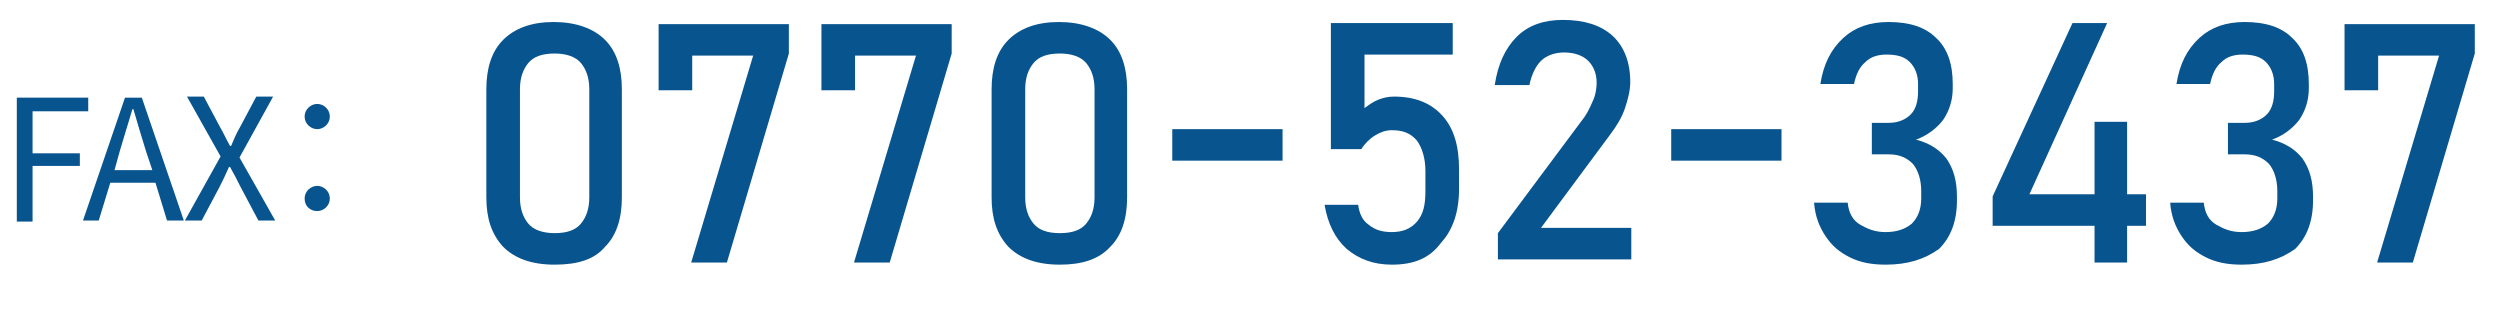 <?xml version="1.0" encoding="utf-8"?>
<!-- Generator: Adobe Illustrator 27.5.0, SVG Export Plug-In . SVG Version: 6.00 Build 0)  -->
<svg version="1.1" id="レイヤー_1" xmlns="http://www.w3.org/2000/svg" xmlns:xlink="http://www.w3.org/1999/xlink" x="0px"
	 y="0px" viewBox="0 0 238 32" style="enable-background:new 0 0 238 32;" xml:space="preserve">
<style type="text/css">
	.st0{enable-background:new    ;}
	.st1{fill:#08548F;}
</style>
<g id="グループ_10027" transform="translate(-1390 -7846.405)">
	<g class="st0">
		<path class="st1" d="M1391.6,7855.7h6.8v1.3h-5.3v4h4.5v1.2h-4.5v5.3h-1.5V7855.7z"/>
		<path class="st1" d="M1401.9,7855.7h1.6l4,11.7h-1.6l-1.1-3.6h-4.3l-1.1,3.6h-1.5L1401.9,7855.7z M1400.9,7862.6h3.6l-0.6-1.8
			c-0.4-1.3-0.8-2.6-1.2-4h-0.1c-0.4,1.4-0.8,2.6-1.2,4L1400.9,7862.6z"/>
		<path class="st1" d="M1411,7861.3l-3.2-5.7h1.6l1.6,3c0.3,0.5,0.5,1,0.9,1.7h0.1c0.3-0.7,0.5-1.2,0.8-1.7l1.6-3h1.6l-3.2,5.8
			l3.4,6h-1.6l-1.7-3.2c-0.3-0.6-0.6-1.2-1-1.9h-0.1c-0.3,0.7-0.6,1.3-0.9,1.9l-1.7,3.2h-1.6L1411,7861.3z"/>
		<path class="st1" d="M1419,7857.5c0-0.7,0.6-1.2,1.2-1.2c0.6,0,1.2,0.5,1.2,1.2s-0.6,1.2-1.2,1.2
			C1419.6,7858.7,1419,7858.2,1419,7857.5z M1419,7865.3c0-0.7,0.6-1.2,1.2-1.2c0.6,0,1.2,0.5,1.2,1.2c0,0.7-0.6,1.2-1.2,1.2
			C1419.6,7866.5,1419,7866.1,1419,7865.3z"/>
	</g>
	<g class="st0">
		<path class="st1" d="M1442.8,7871.6c-2.2,0-3.8-0.6-4.9-1.7c-1.1-1.2-1.6-2.7-1.6-4.7v-10.3c0-2,0.5-3.6,1.6-4.7
			c1.1-1.1,2.7-1.7,4.8-1.7c2.1,0,3.8,0.6,4.9,1.7c1.1,1.1,1.6,2.7,1.6,4.7v10.3c0,2-0.5,3.6-1.6,4.7
			C1446.6,7871.1,1445,7871.6,1442.8,7871.6z M1442.8,7868.6c1.2,0,2-0.3,2.5-0.9s0.8-1.4,0.8-2.5v-10.3c0-1.1-0.3-1.9-0.8-2.5
			c-0.5-0.6-1.4-0.9-2.5-0.9c-1.2,0-2,0.3-2.5,0.9c-0.5,0.6-0.8,1.4-0.8,2.5v10.3c0,1.1,0.3,1.9,0.8,2.5
			S1441.7,7868.6,1442.8,7868.6z"/>
		<path class="st1" d="M1465.1,7848.7v2.8l-5.9,19.9h-3.4l5.9-19.7h-5.8v3.3h-3.2v-6.3H1465.1z"/>
		<path class="st1" d="M1480.6,7848.7v2.8l-5.9,19.9h-3.4l5.9-19.7h-5.8v3.3h-3.2v-6.3H1480.6z"/>
		<path class="st1" d="M1490.9,7871.6c-2.2,0-3.8-0.6-4.9-1.7c-1.1-1.2-1.6-2.7-1.6-4.7v-10.3c0-2,0.5-3.6,1.6-4.7
			c1.1-1.1,2.7-1.7,4.8-1.7c2.1,0,3.8,0.6,4.9,1.7c1.1,1.1,1.6,2.7,1.6,4.7v10.3c0,2-0.5,3.6-1.6,4.7
			C1494.6,7871.1,1493,7871.6,1490.9,7871.6z M1490.9,7868.6c1.2,0,2-0.3,2.5-0.9s0.8-1.4,0.8-2.5v-10.3c0-1.1-0.3-1.9-0.8-2.5
			c-0.5-0.6-1.4-0.9-2.5-0.9c-1.2,0-2,0.3-2.5,0.9c-0.5,0.6-0.8,1.4-0.8,2.5v10.3c0,1.1,0.3,1.9,0.8,2.5
			S1489.7,7868.6,1490.9,7868.6z"/>
		<path class="st1" d="M1501.6,7858.7h10.5v3h-10.5V7858.7z"/>
		<path class="st1" d="M1522.5,7871.6c-1.7,0-3.1-0.5-4.3-1.5c-1.1-1-1.8-2.4-2.1-4.2v0h3.2v0c0.1,0.8,0.4,1.5,1,1.9
			c0.6,0.5,1.3,0.7,2.2,0.7c1,0,1.8-0.3,2.4-1c0.6-0.7,0.8-1.6,0.8-2.9v-1.9c0-1.2-0.3-2.2-0.8-2.9c-0.6-0.7-1.3-1-2.4-1
			c-0.6,0-1.1,0.2-1.6,0.5s-1,0.8-1.3,1.3h-2.9v-12h11.6v3h-8.4v5.1c0.4-0.3,0.8-0.6,1.3-0.8c0.5-0.2,1-0.3,1.5-0.3
			c2,0,3.5,0.6,4.6,1.8c1.1,1.2,1.6,2.9,1.6,5.1v1.9c0,2.2-0.6,3.9-1.7,5.1C1526.1,7871,1524.6,7871.6,1522.5,7871.6z"/>
		<path class="st1" d="M1532.6,7871.4v-2.8l7.9-10.6c0.5-0.6,0.8-1.2,1.1-1.9c0.3-0.6,0.4-1.3,0.4-1.8v0c0-0.9-0.3-1.6-0.8-2.1
			s-1.3-0.8-2.3-0.8c-0.9,0-1.7,0.3-2.2,0.8s-0.9,1.3-1.1,2.3v0h-3.3v0c0.3-2,1-3.5,2.1-4.6c1.1-1.1,2.6-1.6,4.4-1.6
			c2,0,3.6,0.5,4.7,1.5c1.1,1,1.7,2.5,1.7,4.4v0c0,0.8-0.2,1.6-0.5,2.5c-0.3,0.9-0.8,1.7-1.4,2.5l-6.6,8.9h8.6v3H1532.6z"/>
		<path class="st1" d="M1549.1,7858.7h10.5v3h-10.5V7858.7z"/>
		<path class="st1" d="M1569.5,7871.6c-1.3,0-2.4-0.2-3.4-0.7c-1-0.5-1.7-1.1-2.3-2c-0.6-0.9-1-1.9-1.1-3.2h3.2
			c0.1,1,0.5,1.7,1.2,2.1s1.4,0.7,2.4,0.7c1.1,0,1.9-0.3,2.5-0.8c0.6-0.6,0.9-1.4,0.9-2.4v-0.7c0-1.1-0.3-2-0.8-2.6
			c-0.6-0.6-1.3-0.9-2.3-0.9h-1.6v-3h1.6c0.9,0,1.6-0.3,2.1-0.8s0.7-1.3,0.7-2.2v-0.7c0-0.9-0.3-1.6-0.8-2.1
			c-0.5-0.5-1.2-0.7-2.2-0.7c-0.8,0-1.5,0.2-2,0.7c-0.6,0.5-0.9,1.2-1.1,2.1h-3.2c0.3-1.9,1-3.3,2.2-4.4c1.1-1,2.5-1.5,4.3-1.5
			c2,0,3.5,0.5,4.5,1.5c1.1,1,1.6,2.5,1.6,4.4v0.4c0,1.1-0.3,2.1-0.9,3c-0.6,0.8-1.5,1.5-2.6,1.9c1.2,0.3,2.2,0.9,2.9,1.8
			c0.7,1,1,2.2,1,3.6v0.4c0,2-0.6,3.5-1.7,4.6C1573.2,7871.1,1571.6,7871.6,1569.5,7871.6z"/>
		<path class="st1" d="M1579.7,7867.9v-2.8l7.6-16.5h3.3l-7.4,16.3h11.1v3H1579.7z M1589.4,7871.4V7858h3.1v13.4H1589.4z"/>
		<path class="st1" d="M1603.4,7871.6c-1.3,0-2.4-0.2-3.4-0.7c-1-0.5-1.7-1.1-2.3-2c-0.6-0.9-1-1.9-1.1-3.2h3.2
			c0.1,1,0.5,1.7,1.2,2.1s1.4,0.7,2.4,0.7c1.1,0,1.9-0.3,2.5-0.8c0.6-0.6,0.9-1.4,0.9-2.4v-0.7c0-1.1-0.3-2-0.8-2.6
			c-0.6-0.6-1.3-0.9-2.3-0.9h-1.6v-3h1.6c0.9,0,1.6-0.3,2.1-0.8s0.7-1.3,0.7-2.2v-0.7c0-0.9-0.3-1.6-0.8-2.1
			c-0.5-0.5-1.2-0.7-2.2-0.7c-0.8,0-1.5,0.2-2,0.7c-0.6,0.5-0.9,1.2-1.1,2.1h-3.2c0.3-1.9,1-3.3,2.2-4.4c1.1-1,2.5-1.5,4.3-1.5
			c2,0,3.5,0.5,4.5,1.5c1.1,1,1.6,2.5,1.6,4.4v0.4c0,1.1-0.3,2.1-0.9,3c-0.6,0.8-1.5,1.5-2.6,1.9c1.2,0.3,2.2,0.9,2.9,1.8
			c0.7,1,1,2.2,1,3.6v0.4c0,2-0.6,3.5-1.7,4.6C1607.1,7871.1,1605.5,7871.6,1603.4,7871.6z"/>
		<path class="st1" d="M1625.6,7848.7v2.8l-5.9,19.9h-3.4l5.9-19.7h-5.8v3.3h-3.2v-6.3H1625.6z"/>
	</g>
</g>
</svg>
